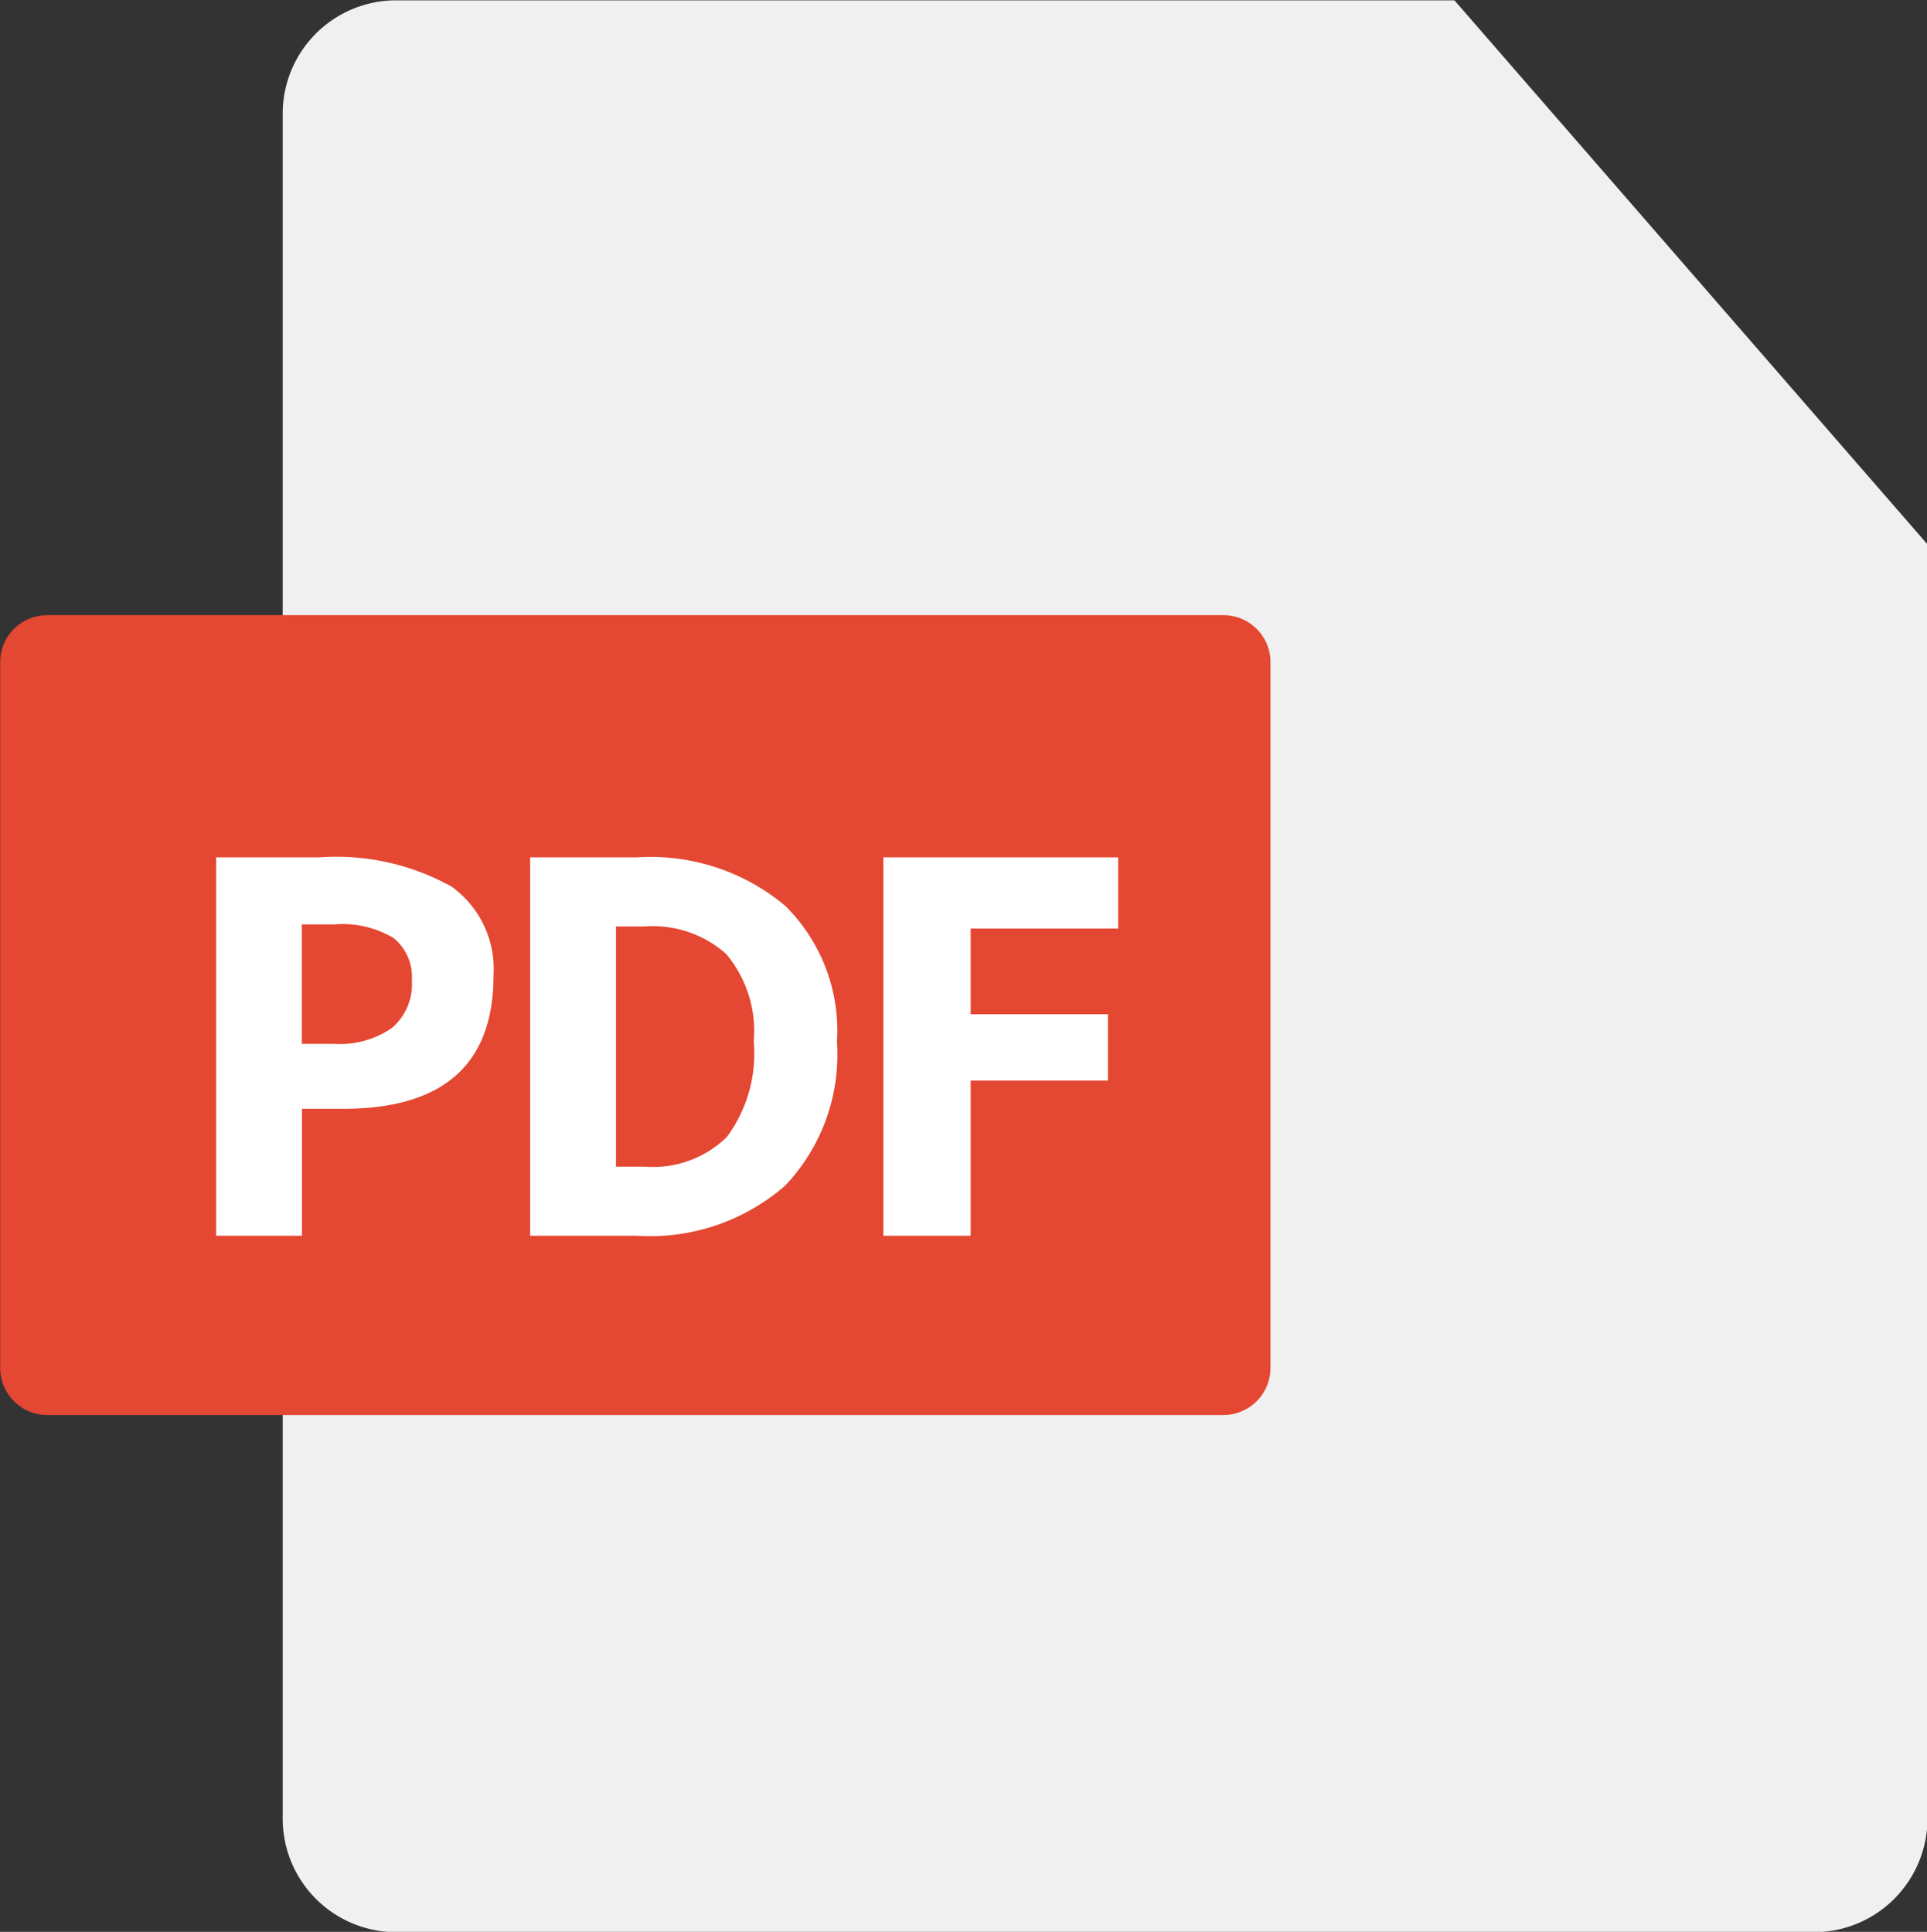 <svg id="icon_pdf.svg" xmlns="http://www.w3.org/2000/svg" width="56.626" height="56.78" viewBox="0 0 56.626 56.78">
  <rect x="0" y="0" width="56.626" height="56.78" fill="#333333" stroke="none"/>
  <defs>
    <style>
      .cls-1 {
        fill: #f0f0f0;
      }

      .cls-1, .cls-2, .cls-3 {
        fill-rule: evenodd;
      }

      .cls-2 {
        fill: #e44732;
      }

      .cls-3 {
        fill: #fff;
      }
    </style>
  </defs>
  <path id="長方形_18" data-name="長方形 18" class="cls-1" d="M405.952,6606.89h31.1l13.9,15.99v37.45a3.339,3.339,0,0,1-3.333,3.34H405.952a3.339,3.339,0,0,1-3.333-3.34v-50.1A3.333,3.333,0,0,1,405.952,6606.89Z" transform="translate(-394.312 -6606.88)"/>
  <path id="長方形_18-2" data-name="長方形 18" class="cls-2" d="M395.7,6624.96h34.564a1.383,1.383,0,0,1,1.382,1.38v20.74a1.385,1.385,0,0,1-1.382,1.39H395.7a1.385,1.385,0,0,1-1.383-1.39v-20.74A1.383,1.383,0,0,1,395.7,6624.96Z" transform="translate(-394.312 -6606.88)"/>
  <path id="PDF" class="cls-3" d="M404.39,6639.47q4.425,0,4.425-3.92a2.985,2.985,0,0,0-1.231-2.61,6.964,6.964,0,0,0-3.9-.86h-3.02v11.12h2.522v-3.73h1.208Zm-1.208-5.42h0.951a2.939,2.939,0,0,1,1.745.4,1.471,1.471,0,0,1,.536,1.25,1.681,1.681,0,0,1-.582,1.39,2.67,2.67,0,0,1-1.7.47h-0.951v-3.51Zm14.2-.55a6.157,6.157,0,0,0-4.365-1.42h-3.126v11.12h3.126a6.04,6.04,0,0,0,4.365-1.47,5.6,5.6,0,0,0,1.525-4.24A5.163,5.163,0,0,0,417.383,6633.5Zm-1.714,6.8a3.1,3.1,0,0,1-2.409.87h-0.846v-7.06h0.846a3.24,3.24,0,0,1,2.393.81,3.525,3.525,0,0,1,.809,2.57A4.112,4.112,0,0,1,415.669,6640.3Zm4.6,2.9h2.567v-4.56h4.033v-1.95h-4.033v-2.52h4.335v-2.09h-6.9v11.12Z" transform="translate(-394.312 -6606.88)"/>
</svg>
